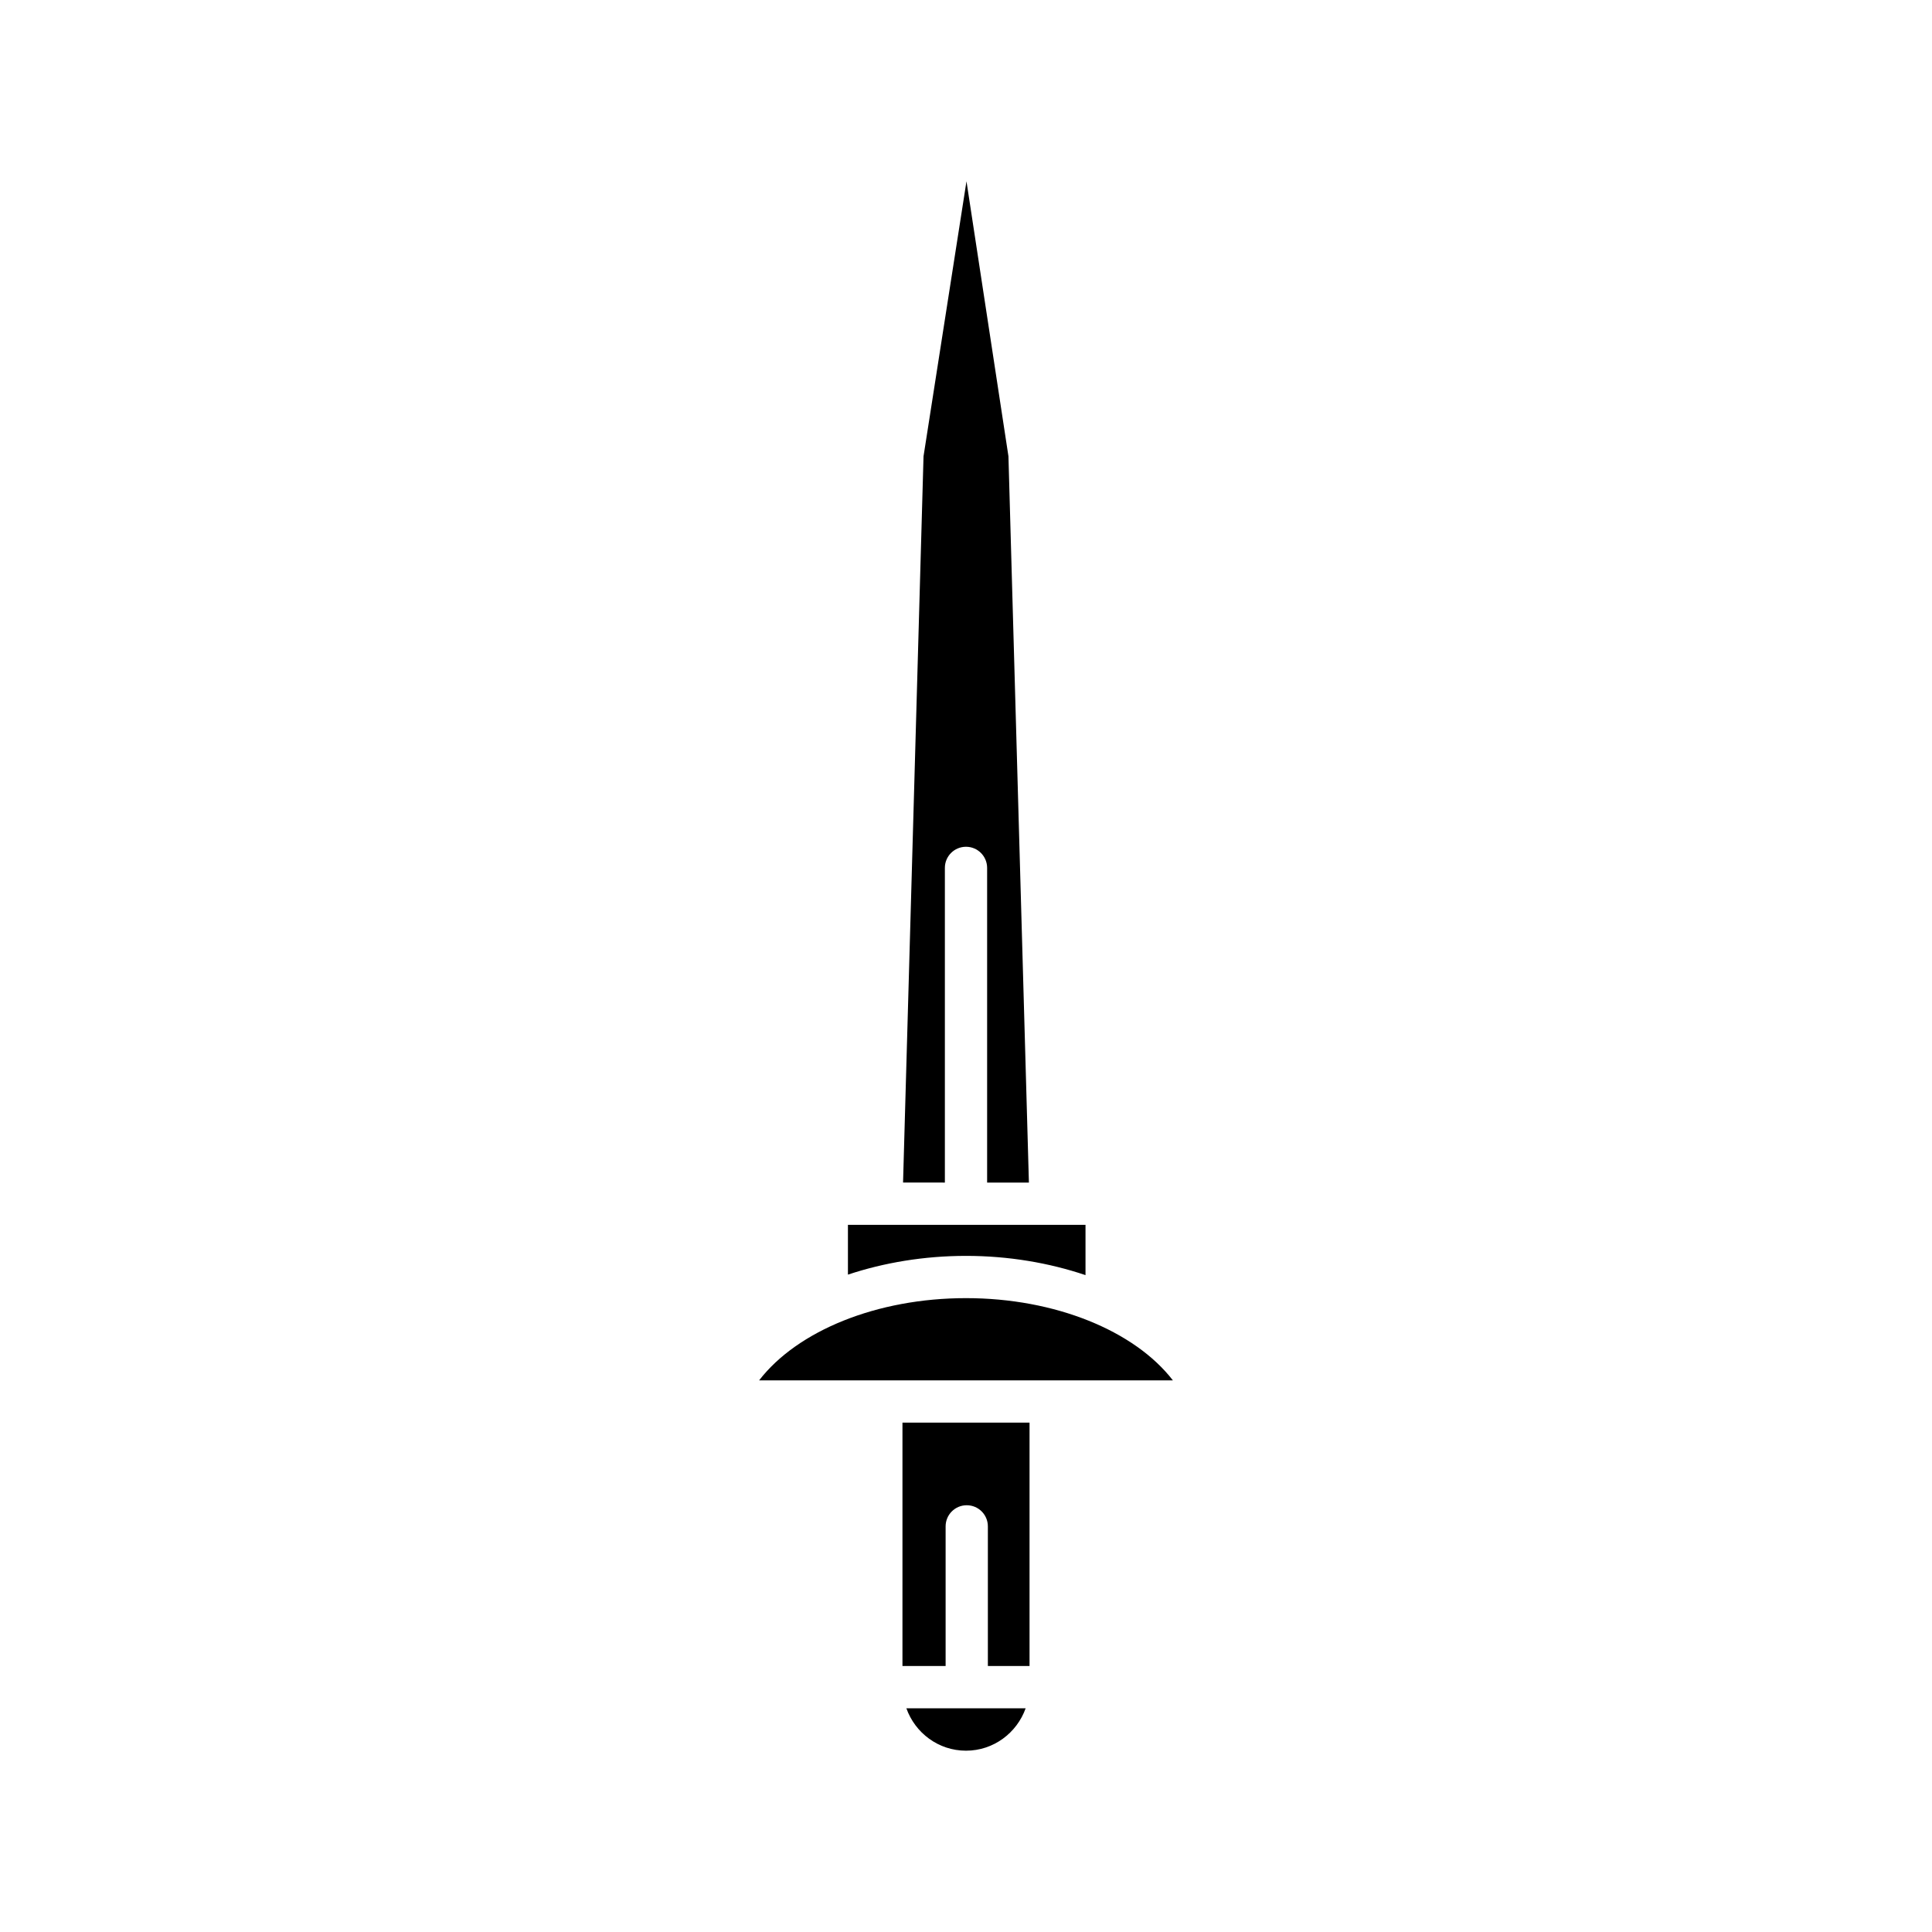 <?xml version="1.0" encoding="UTF-8"?>
<!-- Uploaded to: SVG Repo, www.svgrepo.com, Generator: SVG Repo Mixer Tools -->
<svg fill="#000000" width="800px" height="800px" version="1.1" viewBox="144 144 512 512" xmlns="http://www.w3.org/2000/svg">
 <g>
  <path d="m416.67 457.4-5.422-192.48-11.121-72.879-11.383 72.887-5.426 192.46 11.082 0.004v-83.391c0-3.094 2.504-5.598 5.598-5.598s5.598 2.504 5.598 5.598v83.391z"/>
  <path d="m368.71 481.79c9.559-3.176 20.188-4.969 31.285-4.969 11.25 0 22.016 1.84 31.676 5.098v-13.324h-62.961z"/>
  <path d="m400 607.95c7.309 0 13.484-4.715 15.809-11.238h-31.613c2.316 6.523 8.492 11.238 15.805 11.238z"/>
  <path d="m383.16 585.51h11.438v-37.008c0-3.094 2.504-5.598 5.598-5.598s5.598 2.504 5.598 5.598v37.008h11.043v-64.504h-33.676z"/>
  <path d="m400 488.02c-23.629 0-44.684 8.648-54.824 21.789h109.65c-10.145-13.141-31.203-21.789-54.828-21.789z"/>
 </g>
</svg>